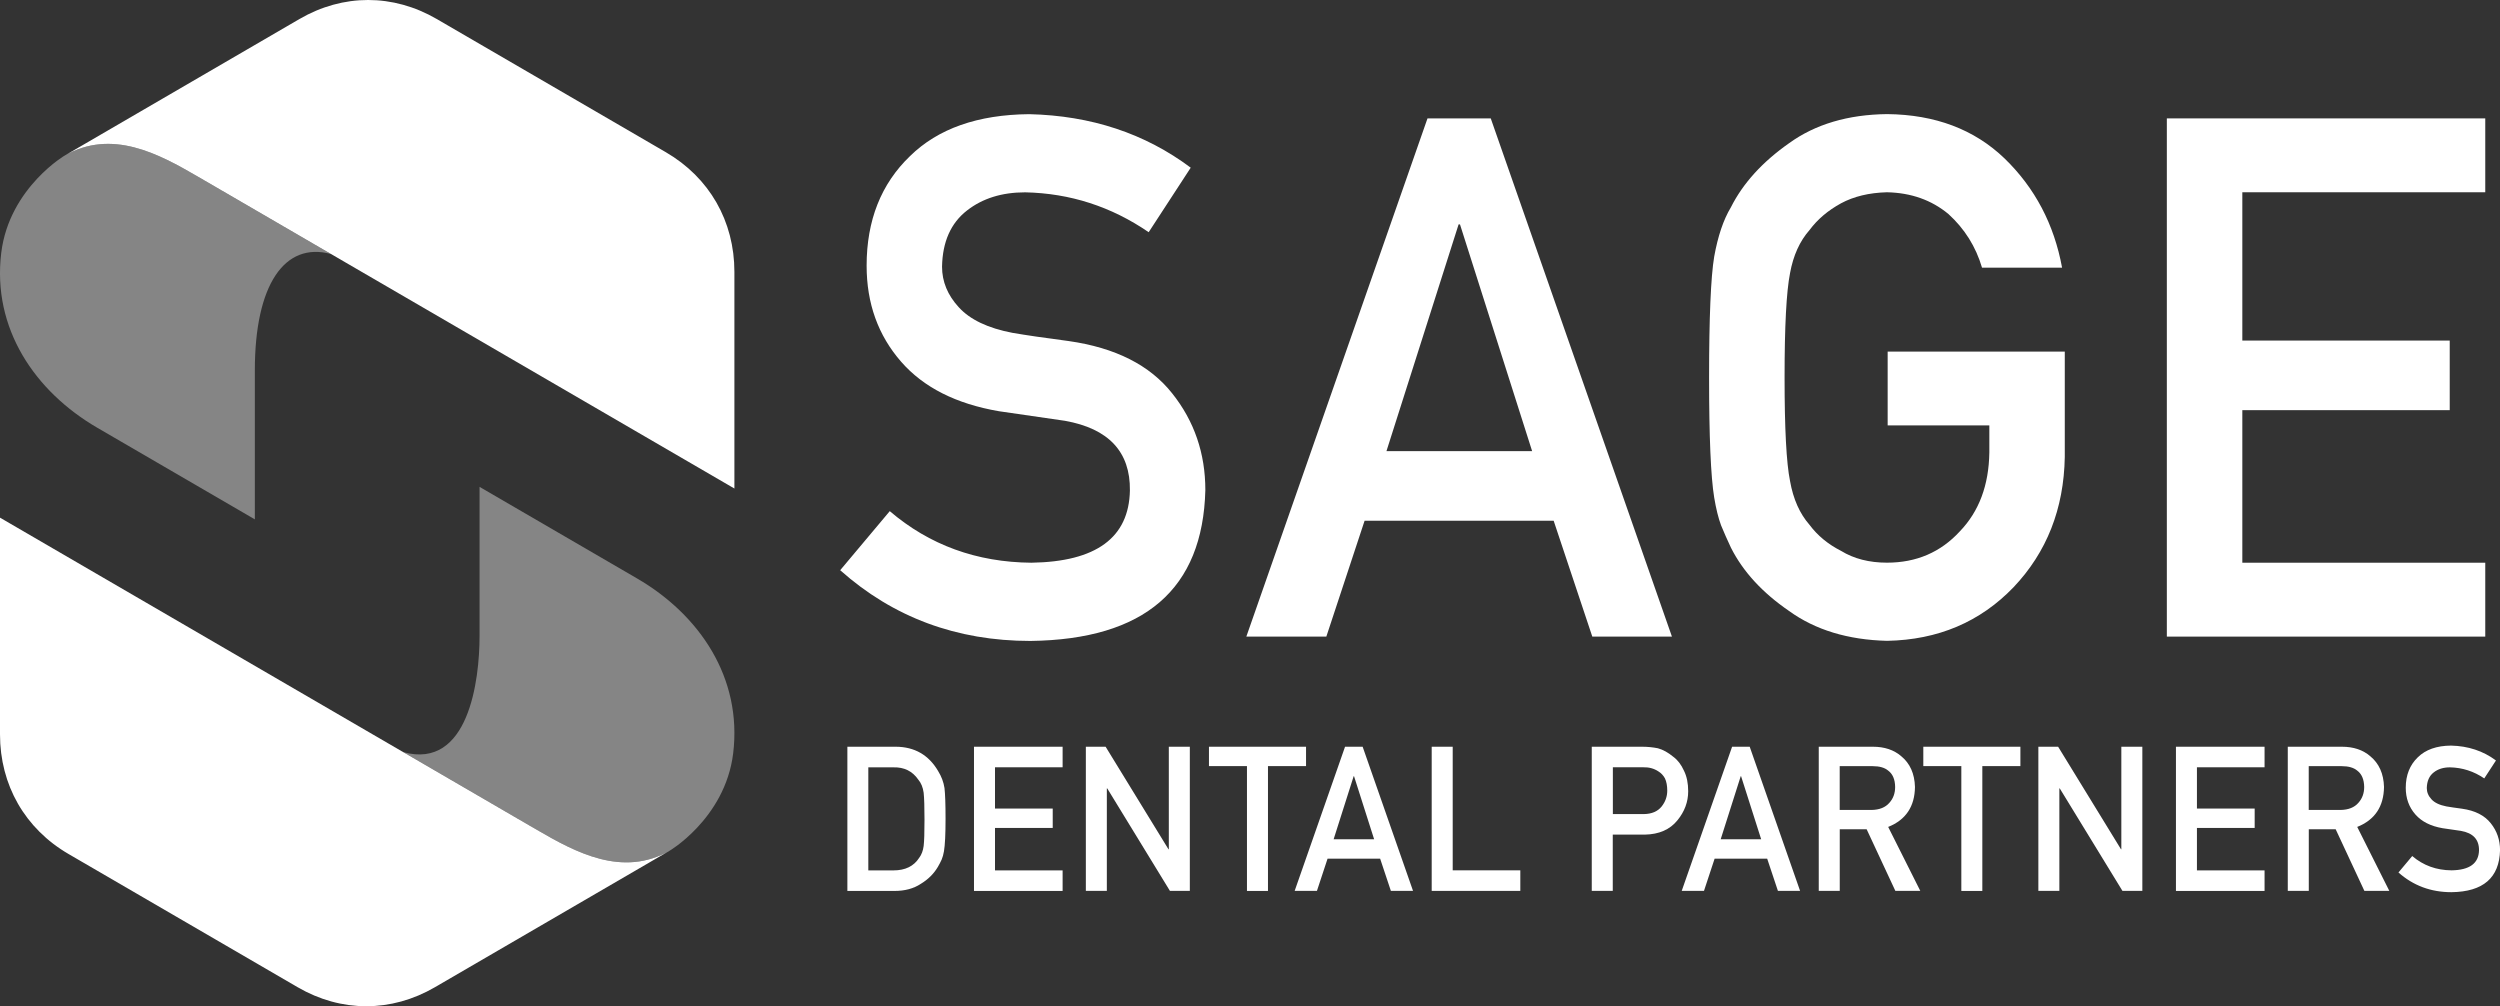 <svg width="159" height="64" viewBox="0 0 159 64" fill="none" xmlns="http://www.w3.org/2000/svg">
<rect x="0" y="0" width="159" height="64" fill="#333333" stroke="none"/>
<path fill-rule="evenodd" clip-rule="evenodd" d="M46.708 31.074V17.295C46.708 14.067 45.119 11.292 42.343 9.678L27.778 1.21C25.002 -0.404 21.821 -0.404 19.045 1.21L4.084 9.913C7.1 8.153 10.119 9.801 12.54 11.207L14.058 12.089L46.708 31.07V31.074Z" fill="white"/>
<path fill-rule="evenodd" clip-rule="evenodd" d="M0.078 16.086C-0.504 20.883 2.211 24.894 6.194 27.209L16.208 33.032V23.549C16.208 18.115 18.095 15.357 21.053 16.157L12.54 11.207C10.123 9.801 7.1 8.153 4.084 9.913C4.314 9.773 0.588 11.878 0.078 16.086Z" fill="white" fill-opacity="0.4"/>
<path fill-rule="evenodd" clip-rule="evenodd" d="M0 32.923V46.702C0 49.93 1.589 52.705 4.365 54.318L18.93 62.786C21.706 64.4 24.887 64.4 27.663 62.786L42.624 54.084C39.608 55.844 36.589 54.196 34.168 52.79L32.65 51.908L0 32.923Z" fill="white"/>
<path fill-rule="evenodd" clip-rule="evenodd" d="M46.63 47.91C47.212 43.113 44.497 39.102 40.514 36.787L30.5 30.965V40.447C30.5 43.283 29.8 48.959 25.655 47.839L34.168 52.79C36.585 54.196 39.608 55.844 42.624 54.083C42.394 54.223 46.12 52.119 46.63 47.91Z" fill="white" fill-opacity="0.4"/>
<path d="M56.584 32.504C59.109 34.663 62.112 35.759 65.594 35.789C69.716 35.728 71.802 34.199 71.862 31.196C71.893 28.738 70.513 27.26 67.731 26.763C66.456 26.583 65.056 26.379 63.535 26.154C60.81 25.687 58.737 24.639 57.314 23.008C55.85 21.333 55.117 19.297 55.117 16.9C55.117 14.019 56.036 11.697 57.875 9.93C59.657 8.18 62.183 7.291 65.456 7.261C69.394 7.353 72.819 8.486 75.73 10.665L73.056 14.768C70.676 13.137 68.059 12.293 65.202 12.232C63.721 12.232 62.49 12.616 61.503 13.386C60.472 14.186 59.944 15.378 59.914 16.961C59.914 17.911 60.269 18.772 60.979 19.542C61.689 20.325 62.828 20.87 64.394 21.169C65.263 21.319 66.453 21.493 67.961 21.69C70.933 22.112 73.13 23.222 74.55 25.017C75.957 26.78 76.66 28.834 76.66 31.169C76.501 37.475 72.792 40.672 65.537 40.764C60.844 40.764 56.81 39.266 53.436 36.266L56.587 32.511L56.584 32.504Z" fill="white"/>
<path d="M98.812 33.117H86.789L84.355 40.488H79.267L90.789 7.53H94.812L106.335 40.488H101.27L98.812 33.117ZM97.443 28.691L92.855 14.271H92.767L88.179 28.691H97.439H97.443Z" fill="white"/>
<path d="M120.051 22.361H131.32V29.065C131.263 32.361 130.174 35.122 128.061 37.349C125.931 39.562 123.25 40.696 120.021 40.757C117.529 40.696 115.45 40.062 113.783 38.857C112.089 37.696 110.855 36.355 110.088 34.833C109.854 34.336 109.645 33.862 109.459 33.41C109.286 32.943 109.141 32.354 109.023 31.646C108.806 30.321 108.698 27.771 108.698 24.006C108.698 20.24 108.806 17.615 109.023 16.321C109.256 15.024 109.607 13.978 110.088 13.178C110.855 11.656 112.086 10.301 113.783 9.109C115.45 7.904 117.529 7.284 120.021 7.257C123.077 7.288 125.569 8.228 127.496 10.083C129.423 11.953 130.64 14.264 131.148 17.022H126.056C125.664 15.691 124.954 14.554 123.922 13.614C122.847 12.722 121.542 12.259 120.004 12.228C118.871 12.259 117.901 12.494 117.09 12.93C116.261 13.383 115.595 13.948 115.088 14.629C114.463 15.337 114.05 16.253 113.847 17.369C113.614 18.548 113.499 20.761 113.499 24.006C113.499 27.25 113.614 29.45 113.847 30.597C114.05 31.745 114.466 32.674 115.088 33.382C115.595 34.063 116.265 34.615 117.093 35.037C117.904 35.534 118.878 35.786 120.011 35.786C121.884 35.786 123.429 35.122 124.649 33.791C125.87 32.521 126.492 30.852 126.522 28.779V27.056H120.055V22.358L120.051 22.361Z" fill="white"/>
<path d="M137.811 7.53H158.063V12.228H142.612V21.66H155.802V26.086H142.612V35.789H158.063V40.488H137.811V7.53Z" fill="white"/>
<path d="M53.889 47.492H56.976C58.169 47.499 59.065 48.016 59.664 49.038C59.877 49.381 60.012 49.742 60.07 50.12C60.114 50.498 60.137 51.148 60.137 52.078C60.137 53.062 60.103 53.75 60.036 54.141C60.002 54.339 59.955 54.516 59.89 54.669C59.823 54.819 59.738 54.979 59.644 55.142C59.387 55.575 59.025 55.932 58.565 56.211C58.109 56.514 57.551 56.664 56.888 56.664H53.893V47.495L53.889 47.492ZM55.225 55.357H56.824C57.574 55.357 58.119 55.091 58.46 54.557C58.609 54.359 58.704 54.111 58.744 53.808C58.781 53.508 58.798 52.95 58.798 52.133C58.798 51.315 58.781 50.764 58.744 50.416C58.697 50.073 58.582 49.793 58.399 49.579C58.028 49.044 57.503 48.786 56.824 48.803H55.225V55.357Z" fill="white"/>
<path d="M61.946 47.492H67.582V48.799H63.282V51.424H66.953V52.657H63.282V55.357H67.582V56.664H61.946V47.495V47.492Z" fill="white"/>
<path d="M69.06 47.492H70.317L74.314 54.012H74.337V47.492H75.673V56.661H74.408L70.419 50.141H70.395V56.661H69.06V47.492Z" fill="white"/>
<path d="M79.307 48.724H76.89V47.492H83.064V48.724H80.643V56.664H79.307V48.724Z" fill="white"/>
<path d="M87.777 54.611H84.433L83.757 56.661H82.34L85.545 47.492H86.664L89.869 56.661H88.46L87.777 54.611ZM87.395 53.379L86.117 49.368H86.093L84.818 53.379H87.395Z" fill="white"/>
<path d="M91.056 47.492H92.392V55.353H96.692V56.661H91.056V47.492Z" fill="white"/>
<path d="M101.24 47.492H104.438C104.786 47.492 105.121 47.526 105.442 47.59C105.767 47.679 106.091 47.859 106.423 48.132C106.7 48.336 106.926 48.632 107.099 49.014C107.281 49.381 107.369 49.817 107.369 50.321C107.369 51.002 107.139 51.618 106.68 52.177C106.206 52.762 105.517 53.065 104.607 53.082H102.572V56.661H101.236V47.492H101.24ZM102.575 51.775H104.556C105.053 51.768 105.429 51.605 105.679 51.295C105.919 50.992 106.037 50.655 106.037 50.284C106.037 49.977 105.99 49.718 105.892 49.507C105.79 49.317 105.648 49.167 105.469 49.058C105.195 48.877 104.874 48.789 104.512 48.799H102.578V51.775H102.575Z" fill="white"/>
<path d="M112.393 54.611H109.05L108.373 56.661H106.957L110.162 47.492H111.281L114.486 56.661H113.076L112.393 54.611ZM112.011 53.379L110.733 49.368H110.71L109.435 53.379H112.011Z" fill="white"/>
<path d="M115.673 47.492H119.118C119.852 47.492 120.454 47.693 120.917 48.094C121.475 48.551 121.769 49.204 121.792 50.052C121.776 51.298 121.208 52.146 120.088 52.592L122.131 56.661H120.545L118.719 52.742H117.008V56.661H115.673V47.492ZM117.008 51.513H119.034C119.534 51.503 119.909 51.353 120.163 51.06C120.41 50.788 120.531 50.45 120.531 50.052C120.525 49.572 120.376 49.225 120.088 49.01C119.862 48.82 119.534 48.728 119.105 48.728H117.005V51.516L117.008 51.513Z" fill="white"/>
<path d="M124.741 48.724H122.323V47.492H128.497V48.724H126.076V56.664H124.741V48.724Z" fill="white"/>
<path d="M129.64 47.492H130.897L134.894 54.012H134.917V47.492H136.253V56.661H134.988L130.999 50.141H130.975V56.661H129.64V47.492Z" fill="white"/>
<path d="M138.39 47.492H144.026V48.799H139.725V51.424H143.397V52.657H139.725V55.357H144.026V56.664H138.39V47.495V47.492Z" fill="white"/>
<path d="M145.503 47.492H148.948C149.682 47.492 150.284 47.693 150.747 48.094C151.305 48.551 151.599 49.204 151.623 50.052C151.606 51.298 151.038 52.146 149.919 52.592L151.961 56.661H150.375L148.549 52.742H146.839V56.661H145.503V47.492ZM146.839 51.513H148.864C149.364 51.503 149.74 51.353 149.993 51.06C150.24 50.788 150.362 50.45 150.362 50.052C150.355 49.572 150.206 49.225 149.919 49.01C149.692 48.82 149.364 48.728 148.935 48.728H146.835V51.516L146.839 51.513Z" fill="white"/>
<path d="M153.415 54.441C154.118 55.044 154.953 55.347 155.92 55.353C157.066 55.336 157.648 54.911 157.665 54.077C157.671 53.392 157.289 52.98 156.515 52.844C156.16 52.793 155.771 52.739 155.349 52.674C154.591 52.544 154.013 52.252 153.618 51.799C153.208 51.332 153.006 50.767 153.006 50.1C153.006 49.3 153.263 48.653 153.773 48.163C154.27 47.676 154.973 47.427 155.883 47.42C156.978 47.444 157.932 47.761 158.743 48.367L157.999 49.507C157.337 49.055 156.61 48.82 155.815 48.803C155.403 48.803 155.061 48.908 154.787 49.123C154.5 49.344 154.355 49.678 154.344 50.117C154.344 50.382 154.442 50.621 154.642 50.835C154.838 51.053 155.156 51.203 155.592 51.288C155.835 51.329 156.163 51.38 156.583 51.434C157.411 51.55 158.02 51.86 158.415 52.361C158.807 52.851 159.003 53.423 159.003 54.073C158.959 55.827 157.928 56.719 155.91 56.743C154.605 56.743 153.482 56.324 152.542 55.49L153.418 54.444L153.415 54.441Z" fill="white"/>
</svg>
